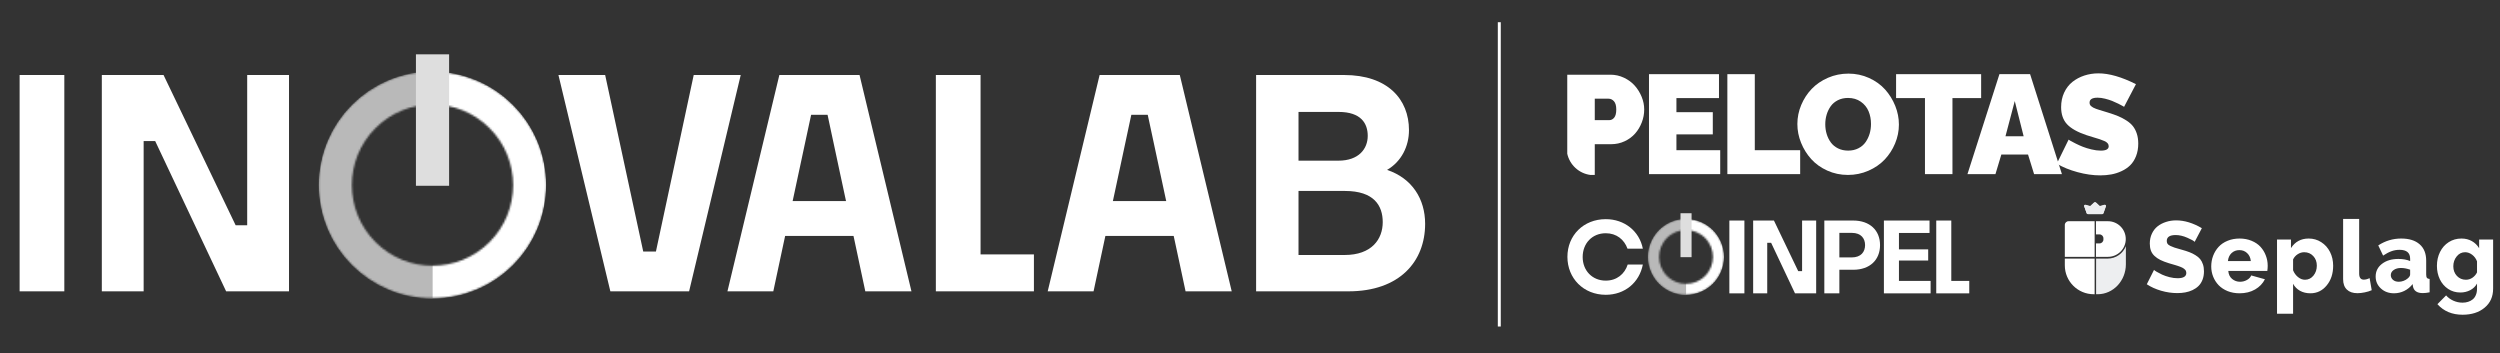 <svg width="1373" height="194" viewBox="0 0 1373 194" fill="none" xmlns="http://www.w3.org/2000/svg">
<rect x="0" y="0" width="1373" height="194" fill="#333333" stroke="none"/>
<path d="M944.741 82.493V95.632H905.625V40.73H944.065V53.869H920.693V61.61H940.669V73.804H920.693V82.489H944.741V82.493Z" fill="white"/>
<path d="M948.668 95.632V40.73H963.731V82.489H988.651V95.627H948.668V95.632Z" fill="white"/>
<path d="M987.113 68.104C987.113 64.504 987.817 61.026 989.229 57.662C990.636 54.303 992.566 51.352 995.004 48.809C997.446 46.267 1000.42 44.233 1003.93 42.712C1007.44 41.191 1011.19 40.429 1015.17 40.429C1019.19 40.429 1022.97 41.228 1026.49 42.826C1030.02 44.424 1032.95 46.539 1035.31 49.168C1037.66 51.797 1039.51 54.788 1040.86 58.134C1042.21 61.48 1042.88 64.908 1042.88 68.404C1042.88 71.977 1042.18 75.441 1040.78 78.787C1039.39 82.137 1037.47 85.088 1035.05 87.639C1032.62 90.195 1029.64 92.238 1026.12 93.773C1022.59 95.307 1018.84 96.075 1014.87 96.075C1010.84 96.075 1007.07 95.28 1003.56 93.696C1000.05 92.111 997.106 90.009 994.74 87.39C992.375 84.77 990.509 81.783 989.152 78.423C987.79 75.068 987.113 71.627 987.113 68.104ZM1015.02 82.714C1017.1 82.714 1018.97 82.291 1020.62 81.447C1022.27 80.603 1023.59 79.477 1024.57 78.069C1025.55 76.662 1026.29 75.114 1026.8 73.425C1027.3 71.741 1027.55 69.966 1027.55 68.1C1027.55 65.53 1027.11 63.192 1026.21 61.076C1025.32 58.961 1023.9 57.217 1021.94 55.846C1019.99 54.475 1017.66 53.79 1014.94 53.79C1012.85 53.79 1010.98 54.207 1009.35 55.034C1007.72 55.864 1006.4 56.972 1005.42 58.357C1004.44 59.742 1003.7 61.276 1003.19 62.965C1002.69 64.654 1002.44 66.415 1002.44 68.249C1002.44 70.138 1002.7 71.931 1003.22 73.629C1003.73 75.327 1004.49 76.866 1005.5 78.237C1006.51 79.608 1007.83 80.698 1009.46 81.501C1011.1 82.314 1012.95 82.714 1015.02 82.714Z" fill="white"/>
<path d="M1088.04 53.869H1072.29V95.627H1057.19V53.869H1041.33V40.73H1088.04V53.869Z" fill="white"/>
<path d="M1098.09 40.73H1114.93L1132.41 95.632H1117.12L1113.8 84.872H1099.14L1095.9 95.632H1080.53L1098.09 40.73ZM1111.38 74.825L1106.51 55.494L1101.41 74.825H1111.38Z" fill="white"/>
<path d="M1166.55 58.667C1166.32 58.54 1166.02 58.363 1165.64 58.141C1165.26 57.914 1164.49 57.51 1163.34 56.933C1162.18 56.356 1161.04 55.843 1159.94 55.403C1158.83 54.963 1157.54 54.559 1156.07 54.195C1154.6 53.832 1153.24 53.646 1152.01 53.646C1149.06 53.646 1147.59 54.554 1147.59 56.365C1147.59 56.77 1147.66 57.133 1147.8 57.46C1147.94 57.786 1148.18 58.091 1148.54 58.368C1148.89 58.645 1149.23 58.885 1149.58 59.085C1149.92 59.285 1150.44 59.512 1151.14 59.766C1151.85 60.016 1152.45 60.22 1152.95 60.37C1153.46 60.52 1154.22 60.756 1155.25 61.069C1156.29 61.382 1157.13 61.641 1157.78 61.845C1160 62.526 1161.88 63.194 1163.43 63.847C1164.97 64.501 1166.48 65.3 1167.94 66.244C1169.4 67.189 1170.57 68.228 1171.45 69.359C1172.33 70.494 1173.03 71.856 1173.55 73.454C1174.07 75.052 1174.33 76.859 1174.33 78.87C1174.33 81.412 1173.92 83.705 1173.12 85.743C1172.31 87.782 1171.25 89.448 1169.93 90.746C1168.61 92.045 1167.03 93.121 1165.19 93.974C1163.35 94.832 1161.47 95.436 1159.54 95.786C1157.62 96.14 1155.59 96.317 1153.45 96.317C1149.49 96.317 1145.35 95.731 1141.03 94.56C1136.7 93.389 1132.88 91.836 1129.59 89.897L1136.08 76.682C1136.33 76.859 1136.68 77.077 1137.12 77.344C1137.56 77.608 1138.47 78.089 1139.84 78.779C1141.21 79.474 1142.57 80.082 1143.9 80.609C1145.24 81.135 1146.81 81.621 1148.64 82.061C1150.47 82.502 1152.16 82.724 1153.72 82.724C1156.64 82.724 1158.1 81.921 1158.1 80.309C1158.1 79.705 1157.91 79.169 1157.53 78.707C1157.16 78.239 1156.53 77.812 1155.65 77.422C1154.76 77.031 1153.92 76.704 1153.1 76.441C1152.28 76.178 1151.12 75.824 1149.63 75.383C1148.13 74.943 1146.89 74.557 1145.91 74.23C1140.97 72.569 1137.42 70.575 1135.24 68.246C1133.06 65.918 1131.97 62.776 1131.97 58.826C1131.97 55.88 1132.53 53.215 1133.65 50.822C1134.78 48.43 1136.28 46.482 1138.18 44.97C1140.09 43.458 1142.26 42.301 1144.7 41.497C1147.14 40.694 1149.73 40.29 1152.48 40.29C1158.34 40.29 1165.2 42.264 1173.06 46.219L1166.55 58.667Z" fill="white"/>
<path d="M901.593 53.161C900.658 50.877 899.396 48.839 897.807 47.046C896.218 45.253 894.248 43.804 891.9 42.692C889.553 41.58 887.079 41.026 884.478 41.026C876.564 41.026 868.651 41.026 860.738 41.026C860.738 55.495 860.738 69.963 860.738 84.432C862.087 90.543 867.149 95.255 873.441 96.082C874.245 96.082 875.044 96.082 875.847 96.082V79.193H884.859C887.483 79.193 889.944 78.657 892.241 77.586C894.538 76.514 896.463 75.094 898.016 73.328C899.568 71.561 900.785 69.528 901.67 67.23C902.556 64.933 902.996 62.559 902.996 60.112C902.996 57.765 902.528 55.445 901.593 53.161ZM886.543 64.579C885.799 65.514 884.895 65.982 883.837 65.982H875.847V54.205H883.456C884.568 54.205 885.544 54.673 886.389 55.608C887.233 56.543 887.656 58.046 887.656 60.112C887.66 62.155 887.288 63.644 886.543 64.579Z" fill="white"/>
<path d="M823.414 12.199V179.322" stroke="white" stroke-width="1.627"/>
<path d="M35.325 160H10.772V41.195H35.325V160ZM78.889 160H55.92V41.195H89.819L129.421 123.725H135.757V41.195H158.726V160H124.193L85.225 77.47H78.889V160ZM378.451 160H335.206L306.693 41.195H332.355L353.264 138.14H360.234L380.985 41.195H406.806L378.451 160ZM475.228 160L468.733 129.586H431.19L424.696 160H399.509L428.022 41.195H472.059L500.573 160H475.228ZM445.447 63.055L435.309 110.419H464.614L454.476 63.055H445.447ZM567.827 139.724V160H513.969V41.195H538.522V139.724H567.827ZM651.115 160L644.62 129.586H607.078L600.583 160H575.396L603.909 41.195H647.947L676.46 160H651.115ZM621.334 63.055L611.196 110.419H640.501L630.363 63.055H621.334ZM782.683 122.933C782.683 143.526 768.743 160 740.546 160H689.856V41.195H738.17C762.09 41.195 773.812 54.501 773.812 71.451C773.812 80.321 769.693 88.717 761.773 93.311C775.554 97.905 782.683 109.31 782.683 122.933ZM735.161 61.471H713.142V88.242H735.002C746.407 88.242 751.16 81.589 751.16 74.619C751.16 67.807 747.516 61.471 735.161 61.471ZM738.645 104.874H713.142V140.041H738.487C753.219 140.041 759.397 131.487 759.397 121.982C759.397 112.953 754.645 104.874 738.645 104.874Z" fill="white"/>
<mask id="mask0_5616_2484" style="mask-type:alpha" maskUnits="userSpaceOnUse" x="175" y="39" width="125" height="125">
<path d="M237.582 39.471C272.026 39.471 299.947 67.276 299.944 101.576C299.942 135.875 272.017 163.679 237.573 163.679C203.129 163.679 175.209 135.875 175.211 101.576C175.213 67.276 203.138 39.471 237.582 39.471ZM268.846 70.343C251.552 53.048 223.513 53.048 206.22 70.343C188.926 87.638 188.926 115.678 206.22 132.973C223.513 150.268 251.552 150.268 268.846 132.973C286.139 115.678 286.139 87.638 268.846 70.343Z" fill="white"/>
</mask>
<g mask="url(#mask0_5616_2484)">
<path d="M281.637 145.767C305.995 121.407 305.995 81.912 281.637 57.552C257.279 33.192 217.787 33.192 193.428 57.552C169.07 81.912 169.07 121.407 193.428 145.767C217.787 170.127 257.279 170.127 281.637 145.767Z" fill="white"/>
<mask id="mask1_5616_2484" style="mask-type:alpha" maskUnits="userSpaceOnUse" x="175" y="39" width="125" height="126">
<path d="M281.637 145.767C305.995 121.407 305.995 81.912 281.637 57.552C257.279 33.192 217.787 33.192 193.428 57.552C169.07 81.912 169.07 121.407 193.428 145.767C217.787 170.127 257.279 170.127 281.637 145.767Z" fill="#F67C2A"/>
</mask>
<g mask="url(#mask1_5616_2484)">
<path d="M237.611 192.316V13.569L213.283 7.759L170.438 67.6V132.848L194.362 173.021L237.611 192.316Z" fill="#B9B9B9"/>
</g>
</g>
<path d="M246.651 29.839H228.43V102.029H246.651V29.839Z" fill="#DEDEDE"/>
<mask id="mask2_5616_2484" style="mask-type:alpha" maskUnits="userSpaceOnUse" x="905" y="120" width="42" height="42">
<path d="M925.988 120.328C937.499 120.328 946.831 129.62 946.83 141.083C946.829 152.546 937.496 161.838 925.985 161.838C914.474 161.838 905.144 152.546 905.145 141.083C905.146 129.621 914.477 120.328 925.988 120.328ZM936.438 130.646C930.659 124.867 921.288 124.867 915.509 130.646C909.73 136.426 909.729 145.797 915.509 151.577C921.288 157.357 930.659 157.357 936.438 151.577C942.218 145.797 942.218 136.426 936.438 130.646Z" fill="white"/>
</mask>
<g mask="url(#mask2_5616_2484)">
<path d="M940.71 155.852C948.851 147.711 948.851 134.512 940.71 126.371C932.57 118.23 919.372 118.23 911.232 126.371C903.091 134.512 903.091 147.711 911.232 155.852C919.372 163.993 932.57 163.993 940.71 155.852Z" fill="white"/>
<mask id="mask3_5616_2484" style="mask-type:alpha" maskUnits="userSpaceOnUse" x="905" y="120" width="42" height="42">
<path d="M940.71 155.852C948.851 147.711 948.851 134.512 940.71 126.371C932.57 118.23 919.372 118.23 911.232 126.371C903.091 134.512 903.091 147.711 911.232 155.852C919.372 163.993 932.57 163.993 940.71 155.852Z" fill="#F67C2A"/>
</mask>
<g mask="url(#mask3_5616_2484)">
<path d="M926 171.409V111.672L917.87 109.73L903.551 129.729V151.535L911.546 164.96L926 171.409Z" fill="#B9B9B9"/>
</g>
</g>
<path d="M929.015 117.108H922.926V141.234H929.015V117.108Z" fill="#DEDEDE"/>
<path d="M881.886 161.901C869.682 161.901 860.824 152.887 860.824 141.053C860.824 129.268 869.672 120.361 881.886 120.361C892.124 120.361 900.335 126.87 902.253 136.57H893.827C892.016 131.559 887.798 128.094 881.886 128.094C874.419 128.094 869.202 133.644 869.202 141.161C869.202 148.57 874.428 154.12 881.886 154.12C887.915 154.12 892.28 150.498 893.934 145.272H902.253C900.335 155.236 892.28 161.901 881.886 161.901Z" fill="white"/>
<path d="M949.766 161.111V121.118H958.026V161.111H949.766Z" fill="white"/>
<path d="M962.832 161.111V121.118H974.244L987.574 148.896H989.708V121.118H997.44V161.111H985.812L972.698 133.333H970.564V161.111H962.832Z" fill="white"/>
<path d="M1010.18 148.152V161.111H1001.92V121.118H1017.75C1026.97 121.118 1032.52 126.56 1032.52 134.605C1032.52 142.71 1026.97 148.152 1017.8 148.152H1010.18ZM1010.18 127.891V141.379H1016.89C1022.17 141.379 1024.3 138.237 1024.3 134.605C1024.3 131.082 1022.23 127.891 1017 127.891H1010.18Z" fill="white"/>
<path d="M1060.29 161.111H1034.64V121.118H1059.7V127.94H1042.9V136.955H1058.96V143.082H1042.9V154.279H1060.29V161.111Z" fill="white"/>
<path d="M1081.52 161.111H1063.39V121.118H1071.65V154.279H1081.52V161.111Z" fill="white"/>
<path d="M1205.3 132.833C1204.89 132.312 1203.55 131.558 1201.28 130.57C1199.04 129.582 1196.9 129.088 1194.87 129.088C1191.62 129.088 1189.99 130.166 1189.99 132.321C1189.99 132.932 1190.13 133.453 1190.4 133.884C1190.68 134.316 1191.23 134.72 1192.04 135.097C1192.85 135.474 1193.59 135.771 1194.25 135.986C1194.92 136.202 1196.02 136.525 1197.57 136.956C1197.87 137.046 1198.1 137.109 1198.24 137.145C1199.87 137.594 1201.27 138.043 1202.42 138.493C1203.57 138.924 1204.67 139.472 1205.73 140.136C1206.81 140.783 1207.67 141.502 1208.32 142.292C1208.96 143.083 1209.48 144.044 1209.85 145.176C1210.23 146.29 1210.42 147.565 1210.42 149.002C1210.42 150.727 1210.15 152.281 1209.61 153.664C1209.07 155.03 1208.34 156.162 1207.43 157.06C1206.51 157.958 1205.42 158.713 1204.14 159.323C1202.86 159.916 1201.54 160.339 1200.15 160.59C1198.77 160.842 1197.3 160.967 1195.73 160.967C1192.82 160.967 1189.88 160.536 1186.89 159.674C1183.93 158.811 1181.31 157.626 1179.02 156.117L1182.99 148.221C1183.18 148.454 1183.68 148.805 1184.47 149.272C1185.28 149.739 1186.26 150.251 1187.41 150.808C1188.57 151.347 1189.93 151.814 1191.47 152.209C1193.04 152.604 1194.52 152.802 1195.92 152.802C1199.12 152.802 1200.72 151.832 1200.72 149.892C1200.72 149.568 1200.67 149.272 1200.58 149.002C1200.49 148.715 1200.34 148.454 1200.13 148.221C1199.91 147.987 1199.69 147.781 1199.48 147.601C1199.26 147.403 1198.95 147.206 1198.54 147.008C1198.12 146.811 1197.75 146.649 1197.43 146.523C1197.11 146.379 1196.66 146.218 1196.08 146.038C1195.51 145.858 1195.02 145.706 1194.63 145.58C1194.23 145.454 1193.68 145.292 1192.96 145.095C1192.24 144.897 1191.65 144.727 1191.21 144.583C1189.34 144.008 1187.76 143.406 1186.49 142.777C1185.23 142.148 1184.15 141.412 1183.26 140.568C1182.36 139.723 1181.7 138.753 1181.29 137.657C1180.88 136.543 1180.67 135.25 1180.67 133.777C1180.67 131.764 1181.05 129.941 1181.83 128.306C1182.6 126.671 1183.64 125.333 1184.95 124.291C1186.28 123.249 1187.82 122.449 1189.56 121.892C1191.3 121.318 1193.16 121.03 1195.14 121.03C1199.7 121.03 1204.41 122.458 1209.26 125.315L1205.3 132.833ZM1229.98 161.075C1227.61 161.075 1225.43 160.68 1223.43 159.889C1221.46 159.081 1219.81 158.003 1218.5 156.656C1217.21 155.308 1216.2 153.745 1215.48 151.967C1214.77 150.188 1214.41 148.32 1214.41 146.361C1214.41 144.277 1214.76 142.31 1215.46 140.46C1216.18 138.591 1217.18 136.956 1218.48 135.555C1219.77 134.154 1221.4 133.049 1223.38 132.241C1225.37 131.414 1227.58 131.001 1229.98 131.001C1232.39 131.001 1234.58 131.414 1236.56 132.241C1238.53 133.049 1240.16 134.145 1241.44 135.528C1242.71 136.912 1243.69 138.501 1244.37 140.298C1245.07 142.077 1245.42 143.963 1245.42 145.957C1245.42 146.873 1245.35 147.817 1245.21 148.787H1223.78C1223.91 150.637 1224.59 152.092 1225.83 153.152C1227.09 154.212 1228.56 154.742 1230.25 154.742C1231.58 154.742 1232.83 154.419 1234 153.772C1235.17 153.125 1235.96 152.29 1236.37 151.266L1243.89 153.368C1242.72 155.703 1240.92 157.572 1238.5 158.973C1236.07 160.374 1233.23 161.075 1229.98 161.075ZM1223.57 143.37H1236.15C1235.97 141.556 1235.3 140.1 1234.13 139.005C1232.98 137.909 1231.56 137.361 1229.87 137.361C1228.17 137.361 1226.73 137.909 1225.56 139.005C1224.41 140.1 1223.75 141.556 1223.57 143.37ZM1259.36 155.847V172.286H1250.54V131.567H1258.2V136.256C1260.46 132.753 1263.7 131.001 1267.92 131.001C1270.48 131.001 1272.78 131.666 1274.82 132.995C1276.89 134.307 1278.5 136.103 1279.65 138.385C1280.8 140.666 1281.37 143.19 1281.37 145.957C1281.37 150.287 1280.19 153.889 1277.81 156.763C1275.46 159.638 1272.48 161.075 1268.87 161.075C1266.71 161.075 1264.81 160.617 1263.15 159.701C1261.52 158.785 1260.25 157.5 1259.36 155.847ZM1272.4 145.903C1272.4 143.765 1271.74 142.005 1270.43 140.621C1269.12 139.22 1267.46 138.519 1265.45 138.519C1264.22 138.519 1263.05 138.879 1261.92 139.597C1260.78 140.316 1259.93 141.277 1259.36 142.481V148.436C1259.95 149.928 1260.85 151.167 1262.05 152.155C1263.27 153.143 1264.55 153.637 1265.88 153.637C1267.75 153.637 1269.3 152.883 1270.54 151.374C1271.78 149.847 1272.4 148.023 1272.4 145.903ZM1286.84 120.249H1295.65V150.215C1295.65 152.461 1296.5 153.583 1298.19 153.583C1299.17 153.583 1300.24 153.305 1301.39 152.748L1302.55 159.377C1301.46 159.88 1300.18 160.276 1298.73 160.563C1297.29 160.868 1295.95 161.021 1294.71 161.021C1292.19 161.021 1290.25 160.356 1288.89 159.027C1287.52 157.698 1286.84 155.793 1286.84 153.314V120.249ZM1304.71 151.859C1304.71 149.002 1305.87 146.685 1308.18 144.906C1310.5 143.11 1313.5 142.211 1317.18 142.211C1319.7 142.211 1321.85 142.598 1323.65 143.37V142.104C1323.65 138.834 1321.71 137.199 1317.83 137.199C1316.27 137.199 1314.78 137.459 1313.36 137.98C1311.96 138.484 1310.44 139.283 1308.8 140.379L1306.14 134.774C1310 132.258 1314.19 131.001 1318.72 131.001C1323.09 131.001 1326.46 132.052 1328.85 134.154C1331.26 136.238 1332.46 139.238 1332.46 143.155V150.7C1332.46 151.58 1332.6 152.209 1332.87 152.586C1333.16 152.946 1333.65 153.152 1334.35 153.206V160.536C1332.98 160.824 1331.74 160.967 1330.6 160.967C1327.46 160.967 1325.65 159.737 1325.19 157.275L1325.03 156.009C1323.75 157.644 1322.21 158.901 1320.42 159.782C1318.64 160.644 1316.77 161.075 1314.81 161.075C1311.92 161.075 1309.51 160.195 1307.59 158.434C1305.67 156.674 1304.71 154.482 1304.71 151.859ZM1322.25 152.964C1323.18 152.209 1323.65 151.455 1323.65 150.7V148.113C1321.85 147.484 1320.19 147.17 1318.67 147.17C1317.03 147.17 1315.68 147.538 1314.62 148.275C1313.56 149.011 1313.03 149.954 1313.03 151.104C1313.03 152.11 1313.43 152.973 1314.22 153.691C1315.03 154.392 1316.09 154.742 1317.4 154.742C1318.28 154.742 1319.15 154.581 1320.01 154.257C1320.89 153.934 1321.64 153.503 1322.25 152.964ZM1338.36 146.011C1338.36 143.208 1338.93 140.666 1340.06 138.385C1341.19 136.103 1342.78 134.307 1344.83 132.995C1346.9 131.666 1349.23 131.001 1351.84 131.001C1353.98 131.001 1355.87 131.468 1357.52 132.402C1359.18 133.318 1360.52 134.621 1361.54 136.31V131.567H1369.22V158.542C1369.22 162.908 1367.67 166.384 1364.56 168.971C1361.47 171.558 1357.43 172.851 1352.43 172.851C1346.7 172.851 1342.1 170.92 1338.63 167.058L1343.4 162.234C1344.46 163.456 1345.79 164.426 1347.39 165.144C1348.99 165.863 1350.67 166.222 1352.43 166.222C1353.53 166.222 1354.54 166.069 1355.48 165.764C1356.41 165.477 1357.25 165.036 1357.98 164.444C1358.74 163.851 1359.32 163.051 1359.73 162.045C1360.17 161.039 1360.38 159.871 1360.38 158.542V155.739C1359.52 157.302 1358.26 158.515 1356.61 159.377C1354.97 160.222 1353.18 160.644 1351.22 160.644C1348.72 160.644 1346.48 159.988 1344.51 158.677C1342.53 157.347 1341.01 155.578 1339.95 153.368C1338.89 151.14 1338.36 148.688 1338.36 146.011ZM1360.38 149.595V143.532C1359.81 142.023 1358.91 140.81 1357.69 139.894C1356.48 138.978 1355.2 138.519 1353.83 138.519C1351.98 138.519 1350.44 139.292 1349.2 140.837C1347.98 142.364 1347.36 144.17 1347.36 146.254C1347.36 148.374 1348.02 150.134 1349.33 151.535C1350.66 152.937 1352.31 153.637 1354.26 153.637C1355.57 153.637 1356.77 153.269 1357.85 152.533C1358.94 151.796 1359.79 150.817 1360.38 149.595Z" fill="white"/>
<path d="M1150.57 117.434C1149.3 117.434 1148.04 117.434 1146.78 117.434C1146.31 117.434 1146.07 117.297 1145.96 116.969C1145.5 115.692 1145.05 114.416 1144.59 113.141C1144.47 112.79 1144.72 112.488 1145.19 112.435C1145.33 112.421 1145.45 112.443 1145.58 112.476C1146.31 112.681 1147.04 112.886 1147.76 113.091C1147.94 113.141 1147.95 113.139 1148.06 113.033C1148.69 112.44 1149.33 111.848 1149.96 111.253C1150.32 110.915 1150.84 110.915 1151.2 111.255C1151.84 111.852 1152.48 112.45 1153.11 113.05C1153.19 113.12 1153.26 113.129 1153.36 113.098C1154.1 112.888 1154.84 112.679 1155.58 112.472C1156.05 112.342 1156.51 112.537 1156.59 112.888C1156.61 112.97 1156.59 113.05 1156.57 113.129C1156.11 114.418 1155.65 115.707 1155.19 116.996C1155.09 117.285 1154.83 117.432 1154.42 117.432C1153.14 117.434 1151.85 117.434 1150.57 117.434Z" fill="#EDEEF0"/>
<path d="M1157.67 121.491C1163.08 121.491 1167.47 125.872 1167.47 131.274C1167.47 136.676 1163.08 141.056 1157.67 141.056H1151.11V133.679H1153.06C1154.24 133.679 1155.2 132.716 1155.2 131.528V130.882C1155.2 129.694 1154.24 128.732 1153.06 128.732H1151.11V121.491H1157.67Z" fill="white"/>
<path d="M1150.37 121.489V141.054H1134V123.529C1134 122.404 1134.92 121.489 1136.05 121.489H1150.37Z" fill="white"/>
<path d="M1150.37 142.027V161.593H1149.88C1141.11 161.593 1134 154.499 1134 145.751V142.027H1150.37Z" fill="white"/>
<path d="M1167.53 145.12C1167.53 154.217 1160.59 161.592 1152.03 161.592H1151.18V142.022H1157.5C1162.06 142.022 1165.95 139.19 1167.53 135.193V145.12Z" fill="#EDEEF0"/>
<path d="M1150.61 117.636C1149.35 117.636 1148.1 117.636 1146.84 117.636C1146.38 117.636 1146.14 117.5 1146.03 117.173C1145.57 115.904 1145.12 114.637 1144.67 113.368C1144.55 113.017 1144.8 112.72 1145.27 112.666C1145.4 112.651 1145.53 112.672 1145.65 112.708C1146.37 112.911 1147.1 113.115 1147.82 113.319C1147.99 113.368 1148 113.366 1148.12 113.262C1148.75 112.672 1149.37 112.082 1150 111.492C1150.36 111.158 1150.88 111.158 1151.24 111.496C1151.87 112.09 1152.51 112.684 1153.14 113.28C1153.21 113.349 1153.28 113.359 1153.39 113.329C1154.12 113.12 1154.86 112.911 1155.6 112.708C1156.06 112.58 1156.52 112.772 1156.6 113.123C1156.62 113.204 1156.6 113.283 1156.57 113.362C1156.12 114.643 1155.66 115.924 1155.21 117.205C1155.11 117.493 1154.85 117.639 1154.44 117.639C1153.16 117.636 1151.88 117.636 1150.61 117.636Z" fill="#EDEEF0"/>
</svg>
